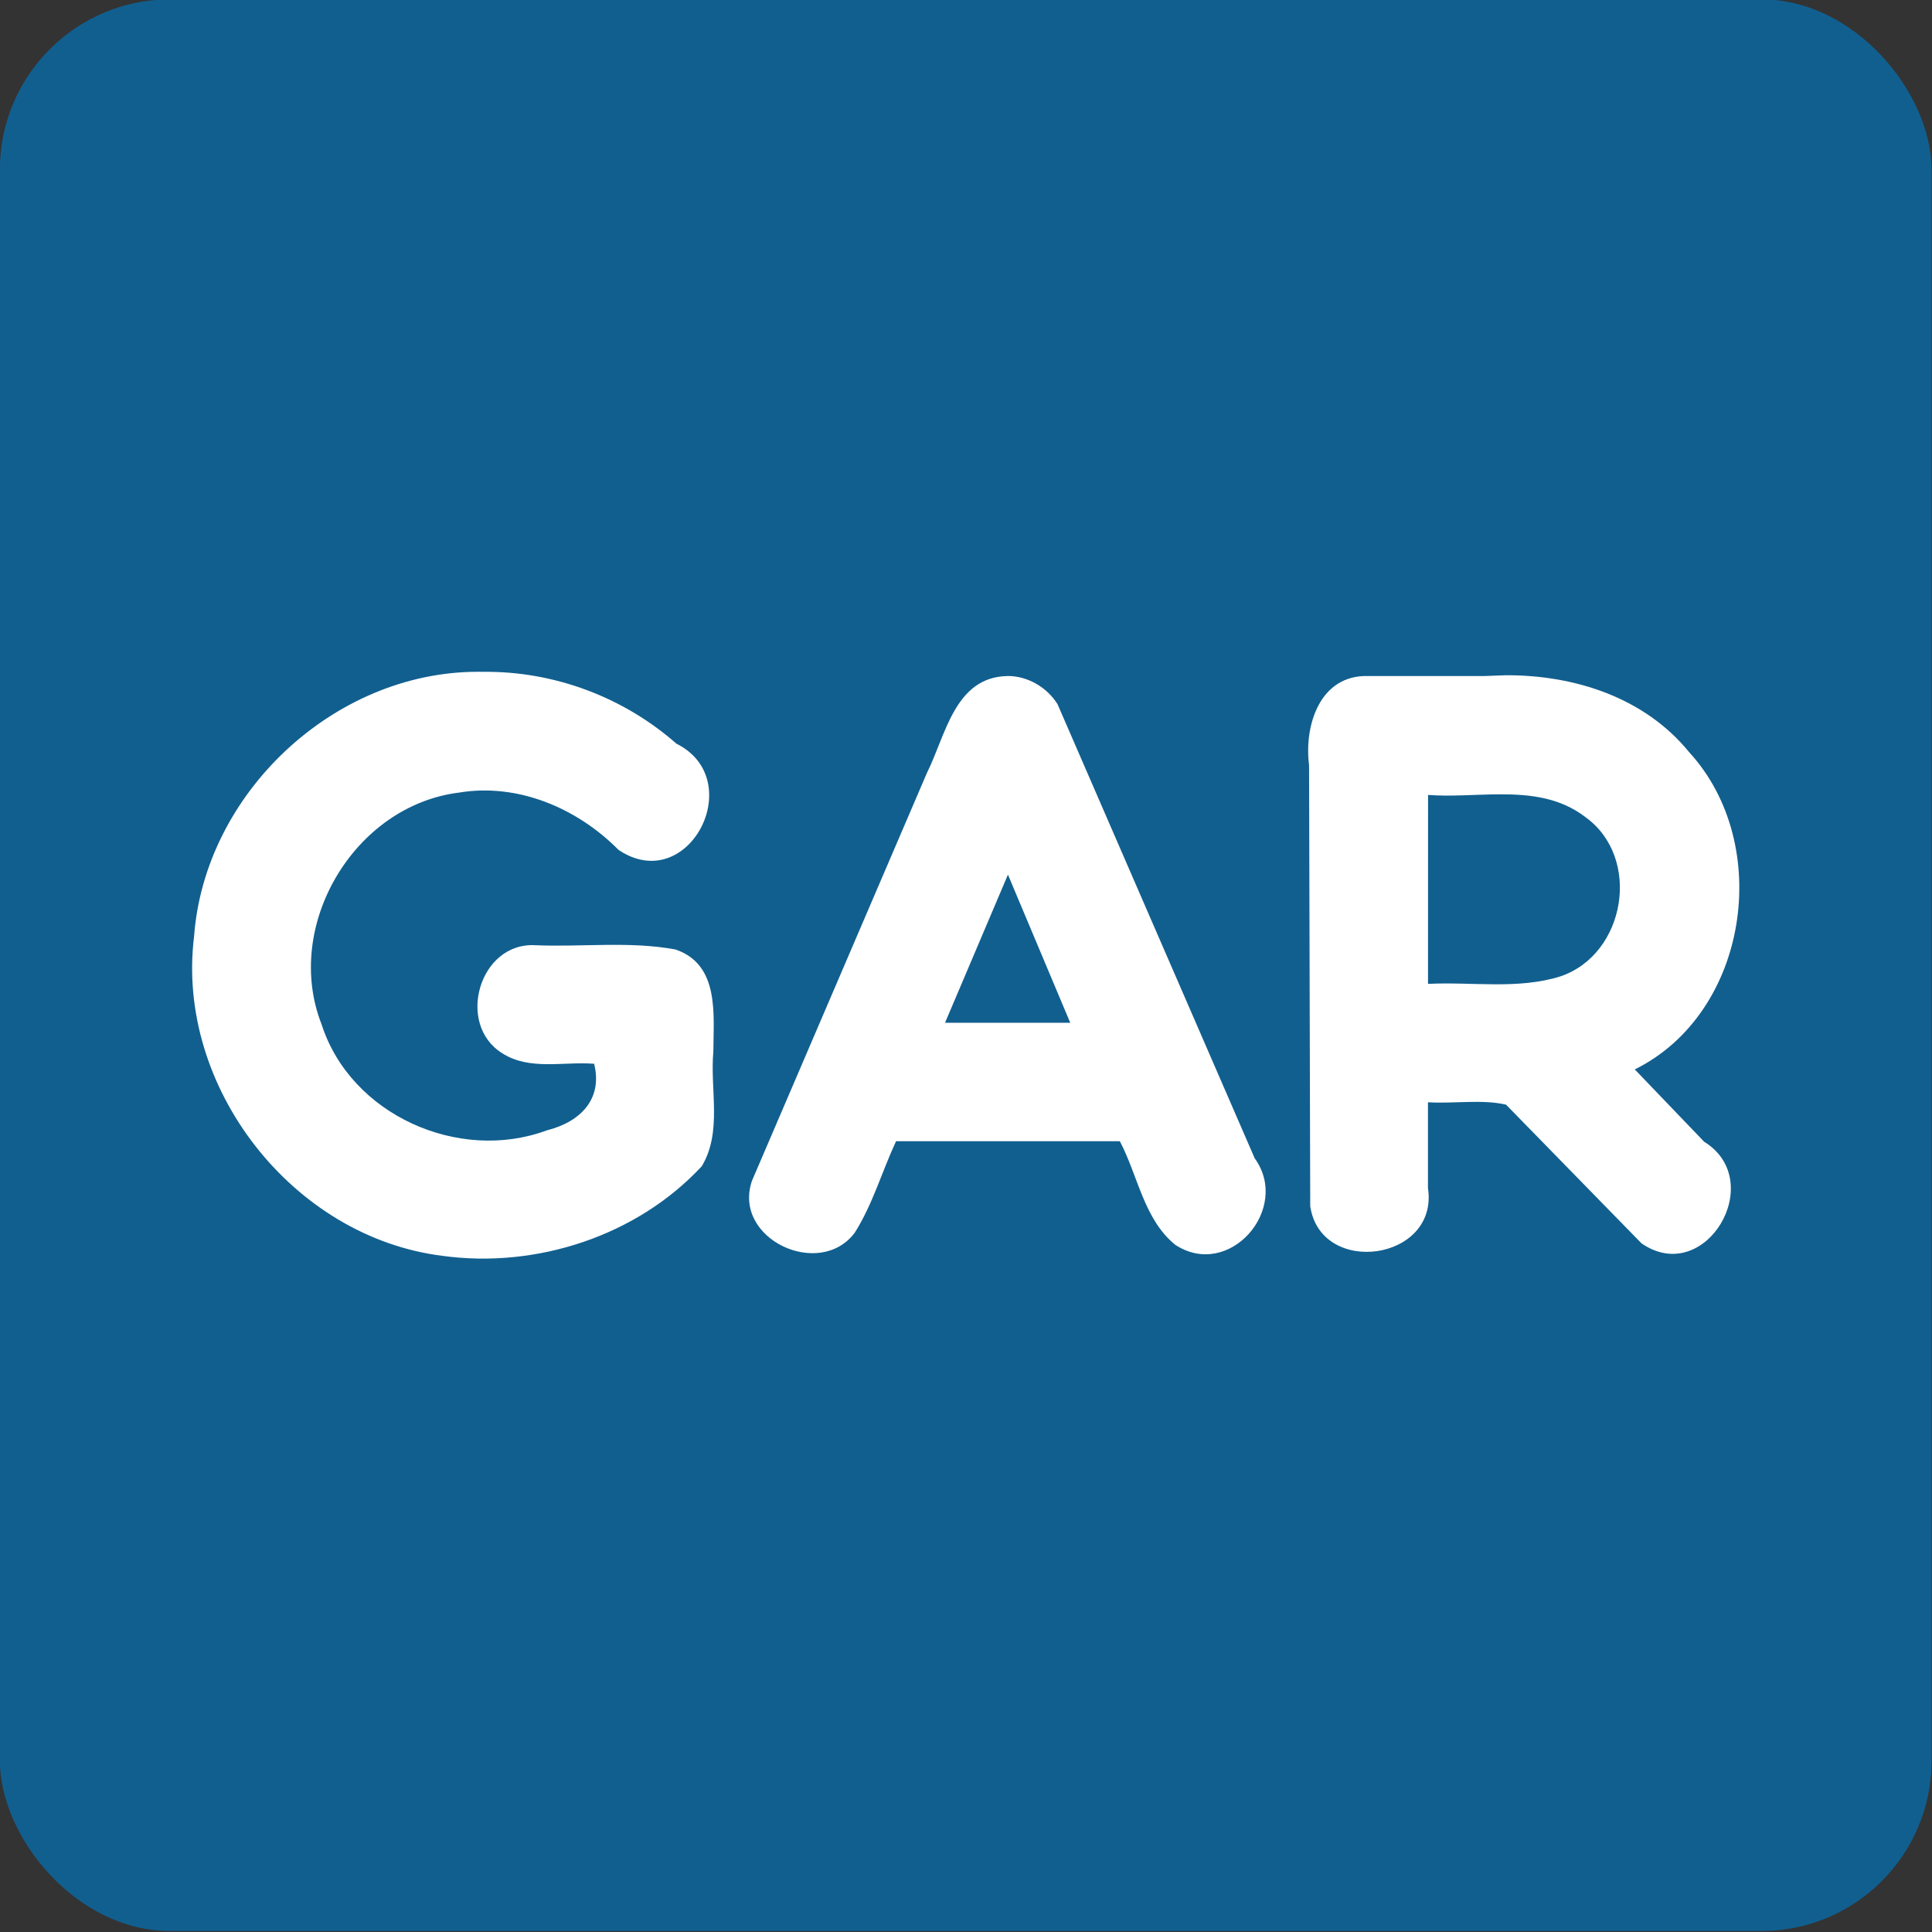 <svg xmlns="http://www.w3.org/2000/svg" xmlns:v="https://vecta.io/nano" width="20" height="20" viewBox="0 0 33.867 33.867">
  <rect x="0" y="0" width="33.867" height="33.867" fill="#333333" stroke="none"/>
  <g transform="matrix(.818 0 0 .818 -12.931 -71.884)">
    <rect width="41.395" height="41.395" x="15.806" y="87.864" ry="3.648" fill="#115f8f"/>
    <path d="M26.031 102.274c-3.076.009-5.839 2.609-6.064 5.672-.399 3.221 2.107 6.448 5.33 6.845 2.009.274 4.165-.428 5.55-1.922.443-.735.173-1.641.248-2.459.003-.793.137-1.861-.811-2.185-.981-.182-1.999-.05-2.996-.091-1.211-.076-1.715 1.695-.719 2.313.584.378 1.316.175 1.971.227.188.752-.288 1.245-1.014 1.427-1.885.7-4.203-.331-4.826-2.27-.829-2.108.693-4.688 2.943-4.968 1.263-.211 2.539.335 3.42 1.228 1.501 1.005 2.791-1.504 1.241-2.276-1.13-.996-2.619-1.555-4.127-1.54l-.147-.002zm22.043.074l-.456.017h-2.487c-1.041-.032-1.379 1.061-1.27 1.908l.025 9.453c.224 1.523 2.761 1.173 2.523-.389v-1.838c.551.034 1.159-.068 1.673.051l2.904 2.973c1.362.942 2.712-1.332 1.342-2.178l-1.487-1.55c2.435-1.202 2.978-4.82 1.168-6.795-.957-1.178-2.462-1.658-3.936-1.652zm-10.675.017c-1.131.02-1.324 1.27-1.727 2.076l-3.75 8.742c-.424 1.247 1.456 2.119 2.205 1.108.382-.605.581-1.308.883-1.957h4.796c.39.741.514 1.673 1.188 2.22 1.155.757 2.484-.773 1.702-1.854l-4.226-9.733c-.226-.362-.642-.605-1.072-.603zm10.541 2.535c.659-.003 1.301.069 1.847.491 1.204.872.86 2.928-.53 3.407-.916.291-1.898.116-2.847.164l.001-4.049c.495.037 1.017-.011 1.53-.013zm-10.532 1.721l1.335 3.174h-2.683l1.348-3.174z" fill="#fff"/>
  </g>
</svg>